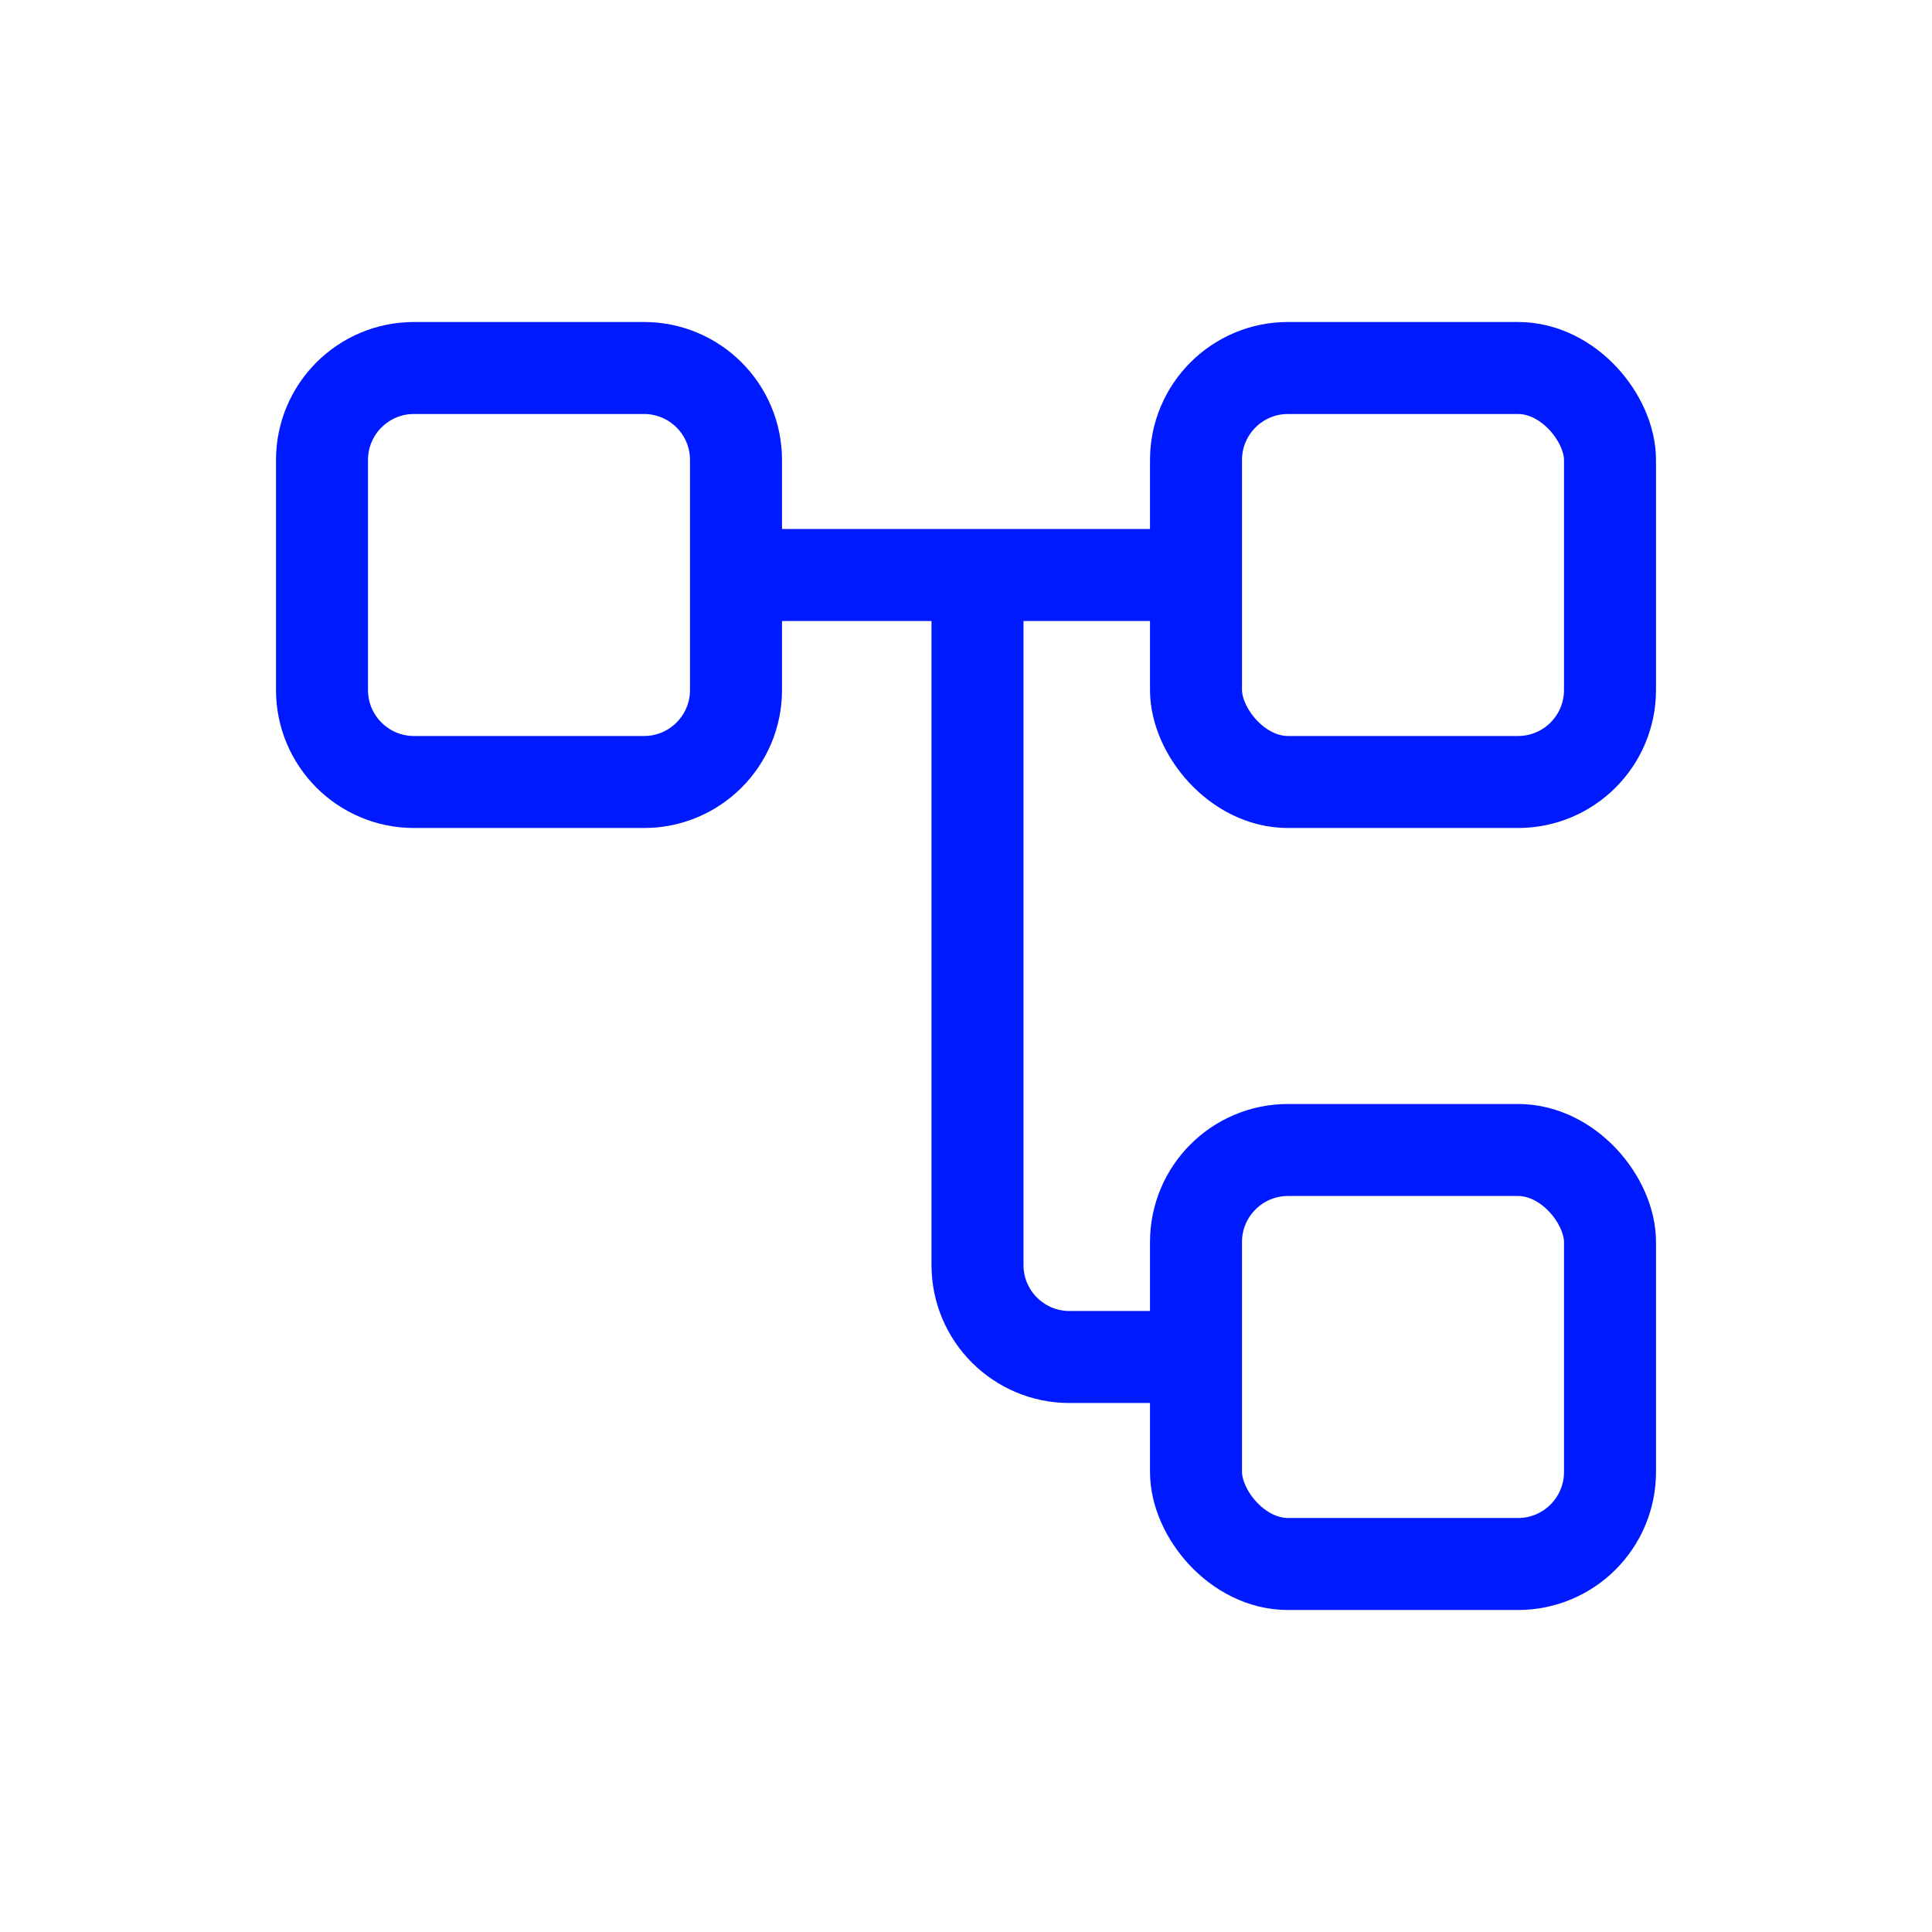 <svg width="42" height="42" viewBox="0 0 42 42" fill="none" xmlns="http://www.w3.org/2000/svg">
<g id="ico">
<path id="Rectangle 1017" d="M16 12.5V10C16 8.895 15.105 8 14 8H9C7.895 8 7 8.895 7 10V15C7 16.105 7.895 17 9 17H14C15.105 17 16 16.105 16 15V12.5ZM16 12.5H21.25M25.5 12.5H21.25M21.25 12.5V27.5C21.25 28.605 22.145 29.5 23.25 29.5H25.5" stroke="#001AFF" stroke-width="2" stroke-linecap="square"/>
<rect id="Rectangle 1018" x="26" y="8" width="9" height="9" rx="2" stroke="#001AFF" stroke-width="2" stroke-linecap="round"/>
<rect id="Rectangle 1019" x="26" y="25" width="9" height="9" rx="2" stroke="#001AFF" stroke-width="2" stroke-linecap="round"/>
</g>
</svg>
